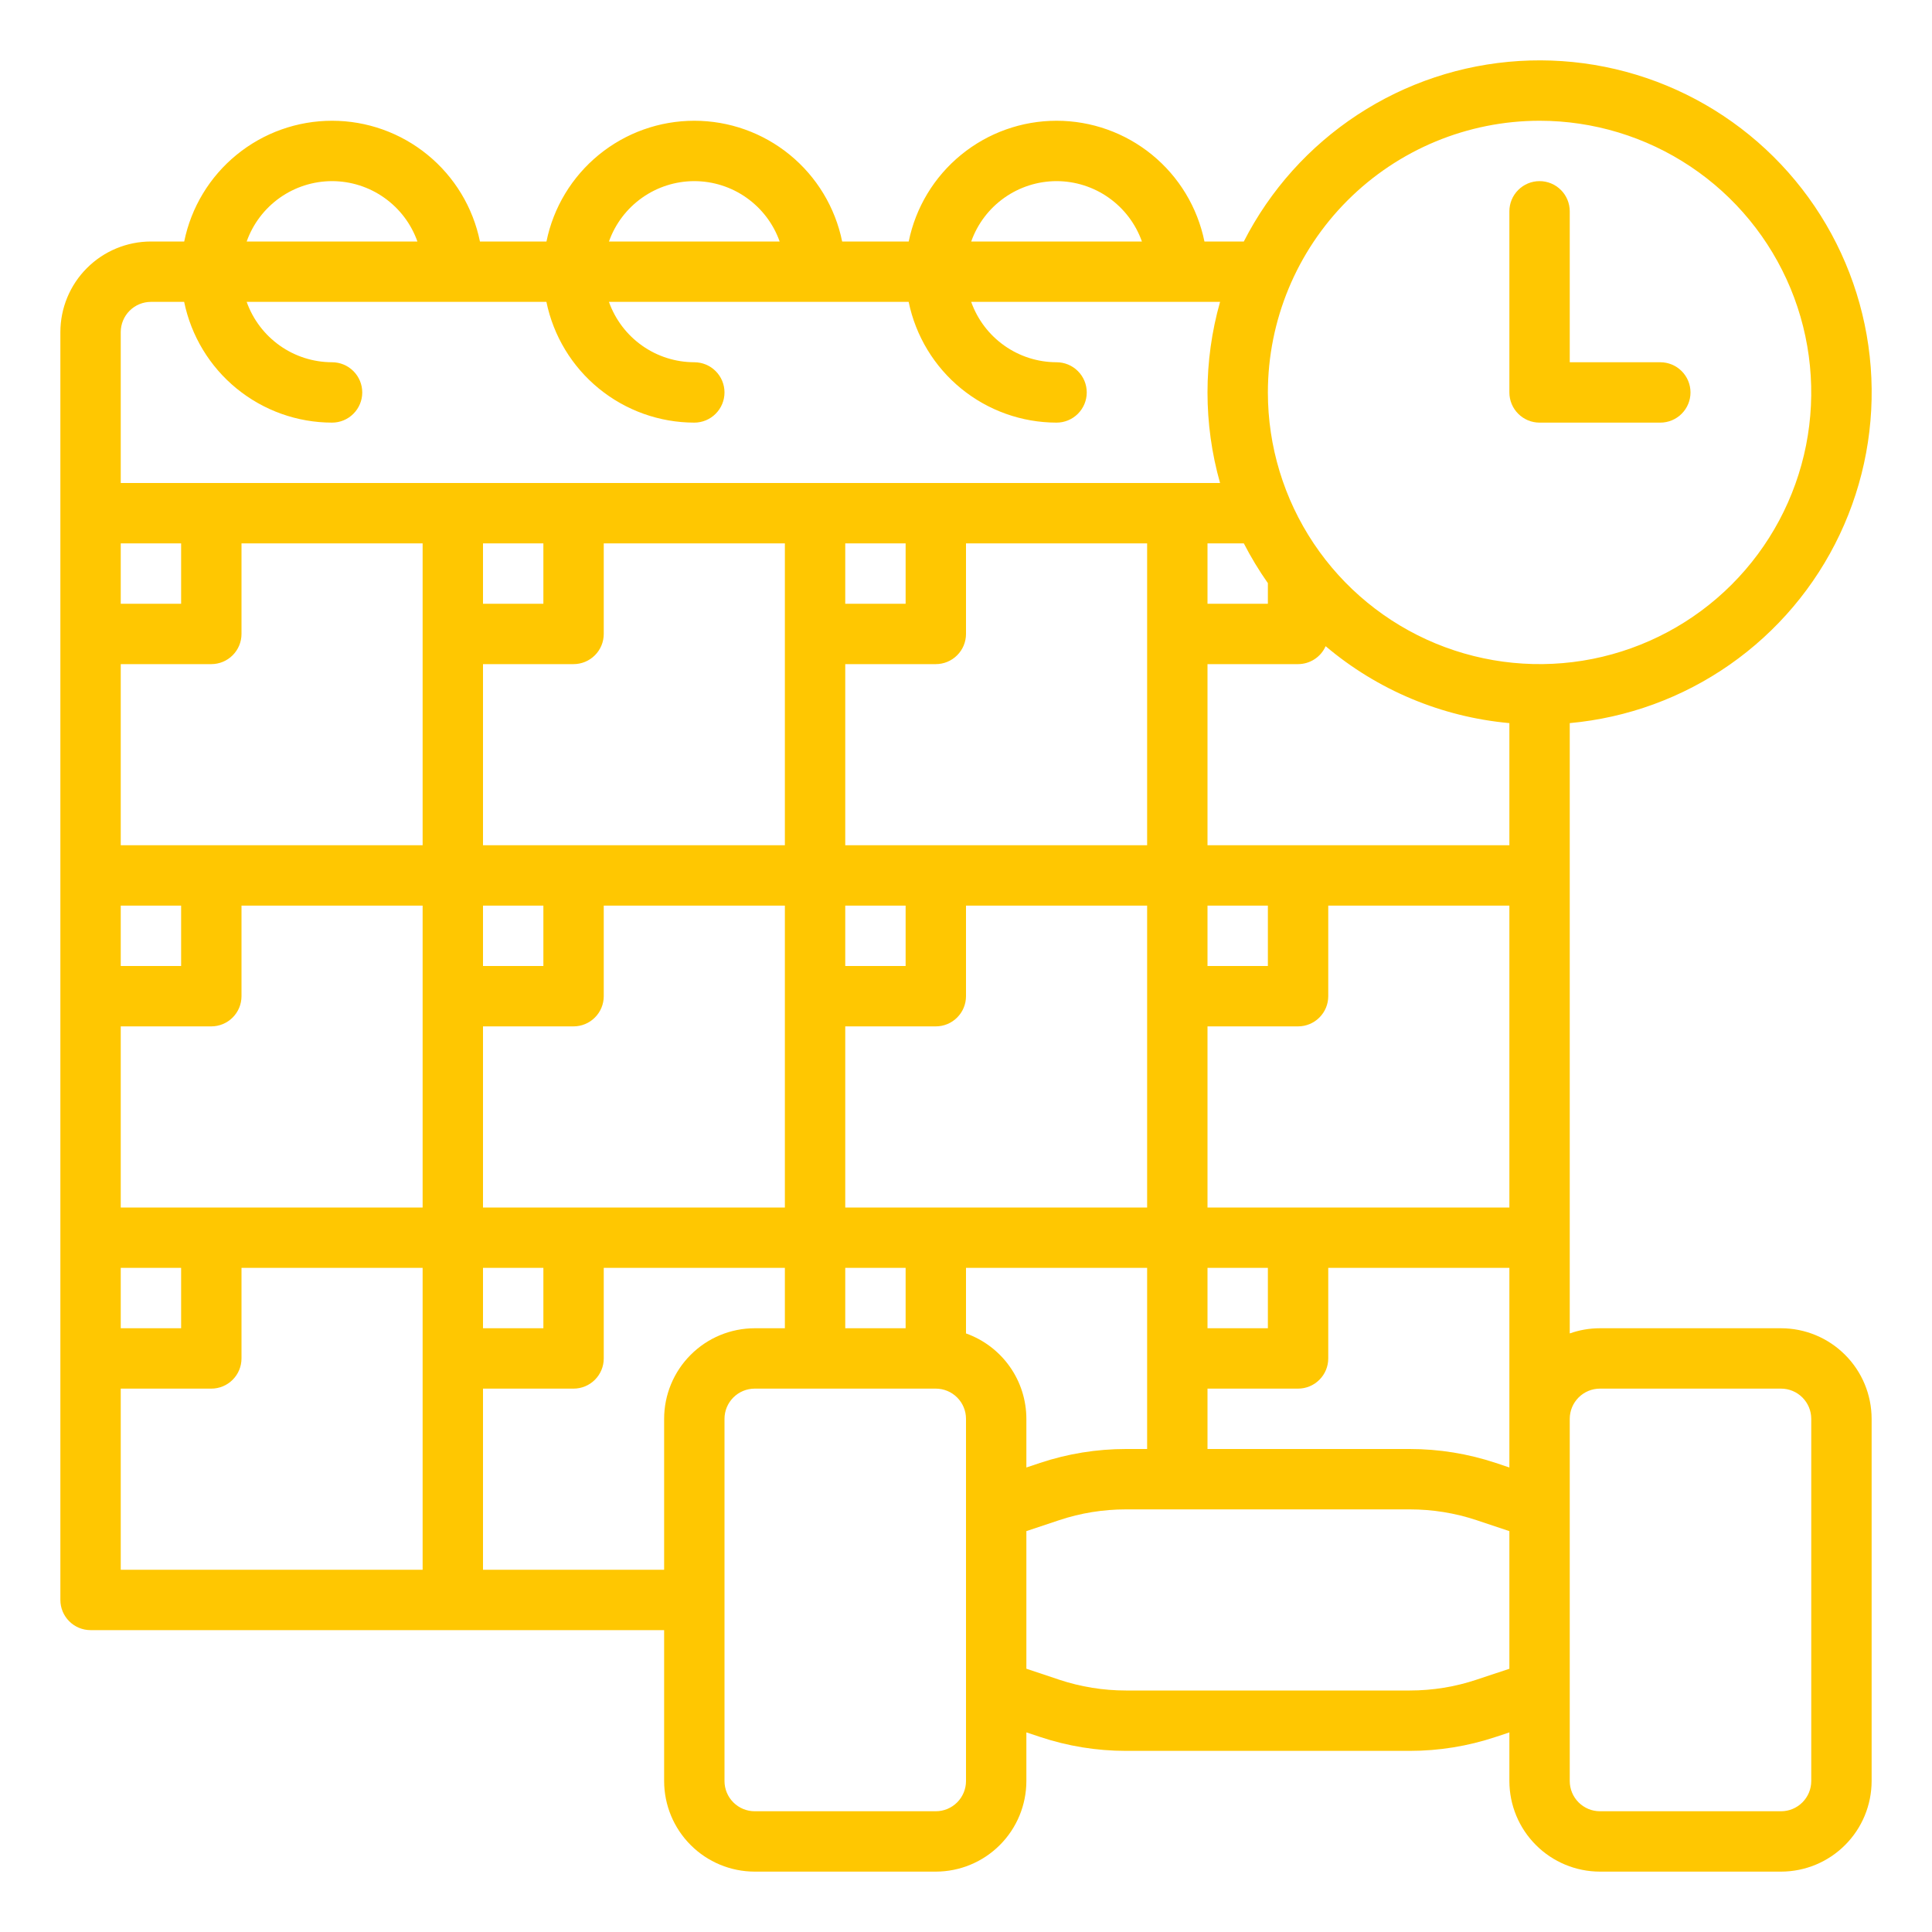 <?xml version="1.0" encoding="UTF-8"?> <svg xmlns="http://www.w3.org/2000/svg" width="60" height="60" viewBox="0 0 60 60" fill="none"> <path d="M47.812 13.125H51.562C51.811 13.125 52.05 13.026 52.225 12.85C52.401 12.675 52.5 12.436 52.5 12.188C52.5 11.939 52.401 11.7 52.225 11.525C52.05 11.349 51.811 11.25 51.562 11.25H48.75V6.562C48.75 6.314 48.651 6.075 48.475 5.9C48.3 5.724 48.061 5.625 47.812 5.625C47.564 5.625 47.325 5.724 47.15 5.9C46.974 6.075 46.875 6.314 46.875 6.562V12.188C46.875 12.436 46.974 12.675 47.15 12.85C47.325 13.026 47.564 13.125 47.812 13.125Z" fill="#FFC701"></path> <path d="M55.312 41.25H49.688C49.368 41.25 49.051 41.304 48.75 41.411V22.457C50.536 22.294 52.248 21.669 53.718 20.642C55.188 19.615 56.366 18.223 57.133 16.603C57.901 14.982 58.233 13.19 58.097 11.402C57.96 9.614 57.36 7.892 56.355 6.407C55.35 4.922 53.975 3.725 52.366 2.933C50.757 2.142 48.969 1.784 47.18 1.894C45.39 2.004 43.66 2.579 42.16 3.563C40.661 4.546 39.443 5.903 38.628 7.5H37.405C37.189 6.441 36.614 5.49 35.778 4.807C34.941 4.123 33.894 3.75 32.813 3.75C31.733 3.75 30.686 4.123 29.849 4.807C29.012 5.49 28.437 6.441 28.221 7.5H26.154C25.938 6.441 25.363 5.49 24.527 4.807C23.69 4.123 22.643 3.75 21.562 3.75C20.482 3.75 19.435 4.123 18.598 4.807C17.762 5.49 17.186 6.441 16.971 7.5H14.905C14.689 6.441 14.114 5.49 13.277 4.807C12.44 4.123 11.393 3.75 10.313 3.75C9.232 3.75 8.185 4.123 7.348 4.807C6.511 5.49 5.936 6.441 5.721 7.5H4.688C3.942 7.501 3.227 7.797 2.7 8.325C2.172 8.852 1.876 9.567 1.875 10.312V49.688C1.875 49.936 1.974 50.175 2.15 50.35C2.325 50.526 2.564 50.625 2.812 50.625H20.625V55.312C20.626 56.058 20.922 56.773 21.45 57.3C21.977 57.828 22.692 58.124 23.438 58.125H29.062C29.808 58.124 30.523 57.828 31.05 57.3C31.578 56.773 31.874 56.058 31.875 55.312V53.801L32.3 53.942C33.16 54.229 34.061 54.375 34.968 54.375H43.782C44.689 54.375 45.59 54.229 46.451 53.942L46.875 53.801V55.312C46.876 56.058 47.172 56.773 47.7 57.3C48.227 57.828 48.942 58.124 49.688 58.125H55.312C56.058 58.124 56.773 57.828 57.3 57.3C57.828 56.773 58.124 56.058 58.125 55.312V44.062C58.124 43.317 57.828 42.602 57.3 42.075C56.773 41.547 56.058 41.251 55.312 41.25ZM46.875 45.574L46.45 45.432C45.59 45.146 44.689 45 43.782 45H37.5V43.125H40.312C40.561 43.125 40.8 43.026 40.975 42.85C41.151 42.675 41.25 42.436 41.25 42.188V39.375H46.875V45.574ZM30 41.411V39.375H35.625V45H34.968C34.061 45 33.16 45.146 32.299 45.432L31.875 45.574V44.062C31.874 43.481 31.694 42.914 31.358 42.44C31.022 41.965 30.548 41.606 30 41.411ZM15 39.375H16.875V41.25H15V39.375ZM15 37.5V31.875H17.812C18.061 31.875 18.3 31.776 18.475 31.6C18.651 31.425 18.75 31.186 18.75 30.938V28.125H24.375V37.5H15ZM3.75 20.625H6.562C6.811 20.625 7.05 20.526 7.225 20.35C7.401 20.175 7.5 19.936 7.5 19.688V16.875H13.125V26.25H3.75V20.625ZM3.75 18.75V16.875H5.625V18.75H3.75ZM39.375 18.11V18.75H37.5V16.875H38.628C38.848 17.303 39.098 17.716 39.375 18.11ZM46.875 37.5H37.5V31.875H40.312C40.561 31.875 40.8 31.776 40.975 31.6C41.151 31.425 41.25 31.186 41.25 30.938V28.125H46.875V37.5ZM37.5 39.375H39.375V41.25H37.5V39.375ZM37.5 28.125H39.375V30H37.5V28.125ZM46.875 26.25H37.5V20.625H40.312C40.494 20.625 40.671 20.572 40.823 20.473C40.975 20.375 41.095 20.234 41.169 20.068C42.78 21.432 44.773 22.266 46.875 22.457V26.25ZM35.625 26.25H26.25V20.625H29.062C29.311 20.625 29.55 20.526 29.725 20.35C29.901 20.175 30 19.936 30 19.688V16.875H35.625V26.25ZM26.25 28.125H28.125V30H26.25V28.125ZM28.125 18.75H26.25V16.875H28.125V18.75ZM24.375 26.25H15V20.625H17.812C18.061 20.625 18.3 20.526 18.475 20.35C18.651 20.175 18.75 19.936 18.75 19.688V16.875H24.375V26.25ZM15 28.125H16.875V30H15V28.125ZM16.875 18.75H15V16.875H16.875V18.75ZM3.75 28.125H5.625V30H3.75V28.125ZM3.75 39.375H5.625V41.25H3.75V39.375ZM3.75 37.5V31.875H6.562C6.811 31.875 7.05 31.776 7.225 31.6C7.401 31.425 7.5 31.186 7.5 30.938V28.125H13.125V37.5H3.75ZM26.25 31.875H29.062C29.311 31.875 29.55 31.776 29.725 31.6C29.901 31.425 30 31.186 30 30.938V28.125H35.625V37.5H26.25V31.875ZM28.125 39.375V41.25H26.25V39.375H28.125ZM47.812 3.75C49.481 3.75 51.113 4.245 52.5 5.172C53.888 6.099 54.969 7.417 55.608 8.959C56.246 10.5 56.413 12.197 56.088 13.834C55.762 15.47 54.959 16.974 53.779 18.154C52.599 19.334 51.095 20.137 49.459 20.463C47.822 20.788 46.125 20.621 44.584 19.983C43.042 19.344 41.724 18.263 40.797 16.875C39.87 15.488 39.375 13.856 39.375 12.188C39.377 9.95 40.267 7.806 41.849 6.224C43.431 4.642 45.575 3.752 47.812 3.75ZM32.812 5.625C33.394 5.626 33.961 5.806 34.435 6.142C34.91 6.478 35.269 6.952 35.463 7.5H30.162C30.356 6.952 30.715 6.478 31.19 6.142C31.665 5.806 32.231 5.626 32.812 5.625ZM21.562 5.625C22.144 5.626 22.711 5.806 23.185 6.142C23.66 6.478 24.019 6.952 24.213 7.5H18.912C19.106 6.952 19.465 6.478 19.94 6.142C20.414 5.806 20.981 5.626 21.562 5.625ZM10.312 5.625C10.894 5.626 11.461 5.806 11.935 6.142C12.41 6.478 12.769 6.952 12.963 7.5H7.661C7.855 6.952 8.215 6.478 8.689 6.142C9.164 5.806 9.731 5.626 10.312 5.625ZM4.688 9.375H5.719C5.937 10.433 6.512 11.384 7.349 12.067C8.186 12.75 9.232 13.124 10.312 13.125C10.561 13.125 10.8 13.026 10.975 12.85C11.151 12.675 11.25 12.436 11.25 12.188C11.25 11.939 11.151 11.7 10.975 11.525C10.8 11.349 10.561 11.25 10.312 11.25C9.731 11.249 9.164 11.069 8.69 10.733C8.215 10.397 7.856 9.923 7.661 9.375H16.969C17.187 10.433 17.762 11.384 18.599 12.067C19.436 12.75 20.482 13.124 21.562 13.125C21.811 13.125 22.05 13.026 22.225 12.85C22.401 12.675 22.5 12.436 22.5 12.188C22.5 11.939 22.401 11.7 22.225 11.525C22.05 11.349 21.811 11.25 21.562 11.25C20.981 11.249 20.414 11.069 19.94 10.733C19.465 10.397 19.106 9.923 18.911 9.375H28.219C28.437 10.433 29.012 11.384 29.849 12.067C30.686 12.75 31.732 13.124 32.812 13.125C33.061 13.125 33.3 13.026 33.475 12.85C33.651 12.675 33.75 12.436 33.75 12.188C33.75 11.939 33.651 11.7 33.475 11.525C33.3 11.349 33.061 11.25 32.812 11.25C32.231 11.249 31.664 11.069 31.19 10.733C30.715 10.397 30.356 9.923 30.161 9.375H37.89C37.37 11.214 37.37 13.161 37.89 15H3.75V10.312C3.75 10.064 3.849 9.826 4.025 9.65C4.201 9.474 4.439 9.375 4.688 9.375ZM3.75 43.125H6.562C6.811 43.125 7.05 43.026 7.225 42.85C7.401 42.675 7.5 42.436 7.5 42.188V39.375H13.125V48.75H3.75V43.125ZM15 48.75V43.125H17.812C18.061 43.125 18.3 43.026 18.475 42.85C18.651 42.675 18.75 42.436 18.75 42.188V39.375H24.375V41.25H23.438C22.692 41.251 21.977 41.547 21.45 42.075C20.922 42.602 20.626 43.317 20.625 44.062V48.75H15ZM30 55.312C30 55.561 29.901 55.799 29.725 55.975C29.549 56.151 29.311 56.25 29.062 56.25H23.438C23.189 56.25 22.951 56.151 22.775 55.975C22.599 55.799 22.5 55.561 22.5 55.312V44.062C22.5 43.814 22.599 43.576 22.775 43.4C22.951 43.224 23.189 43.125 23.438 43.125H29.062C29.311 43.125 29.549 43.224 29.725 43.4C29.901 43.576 30 43.814 30 44.062V55.312ZM45.858 52.163C45.189 52.387 44.488 52.5 43.782 52.5H34.968C34.262 52.5 33.562 52.387 32.892 52.164L31.875 51.824V47.55L32.892 47.211C33.561 46.988 34.262 46.875 34.968 46.875H43.782C44.488 46.875 45.188 46.988 45.858 47.211L46.875 47.551V51.825L45.858 52.163ZM56.25 55.312C56.25 55.561 56.151 55.799 55.975 55.975C55.799 56.151 55.561 56.25 55.312 56.25H49.688C49.439 56.25 49.201 56.151 49.025 55.975C48.849 55.799 48.75 55.561 48.75 55.312V44.062C48.75 43.814 48.849 43.576 49.025 43.4C49.201 43.224 49.439 43.125 49.688 43.125H55.312C55.561 43.125 55.799 43.224 55.975 43.4C56.151 43.576 56.25 43.814 56.25 44.062V55.312Z" fill="#FFC701"></path> </svg> 